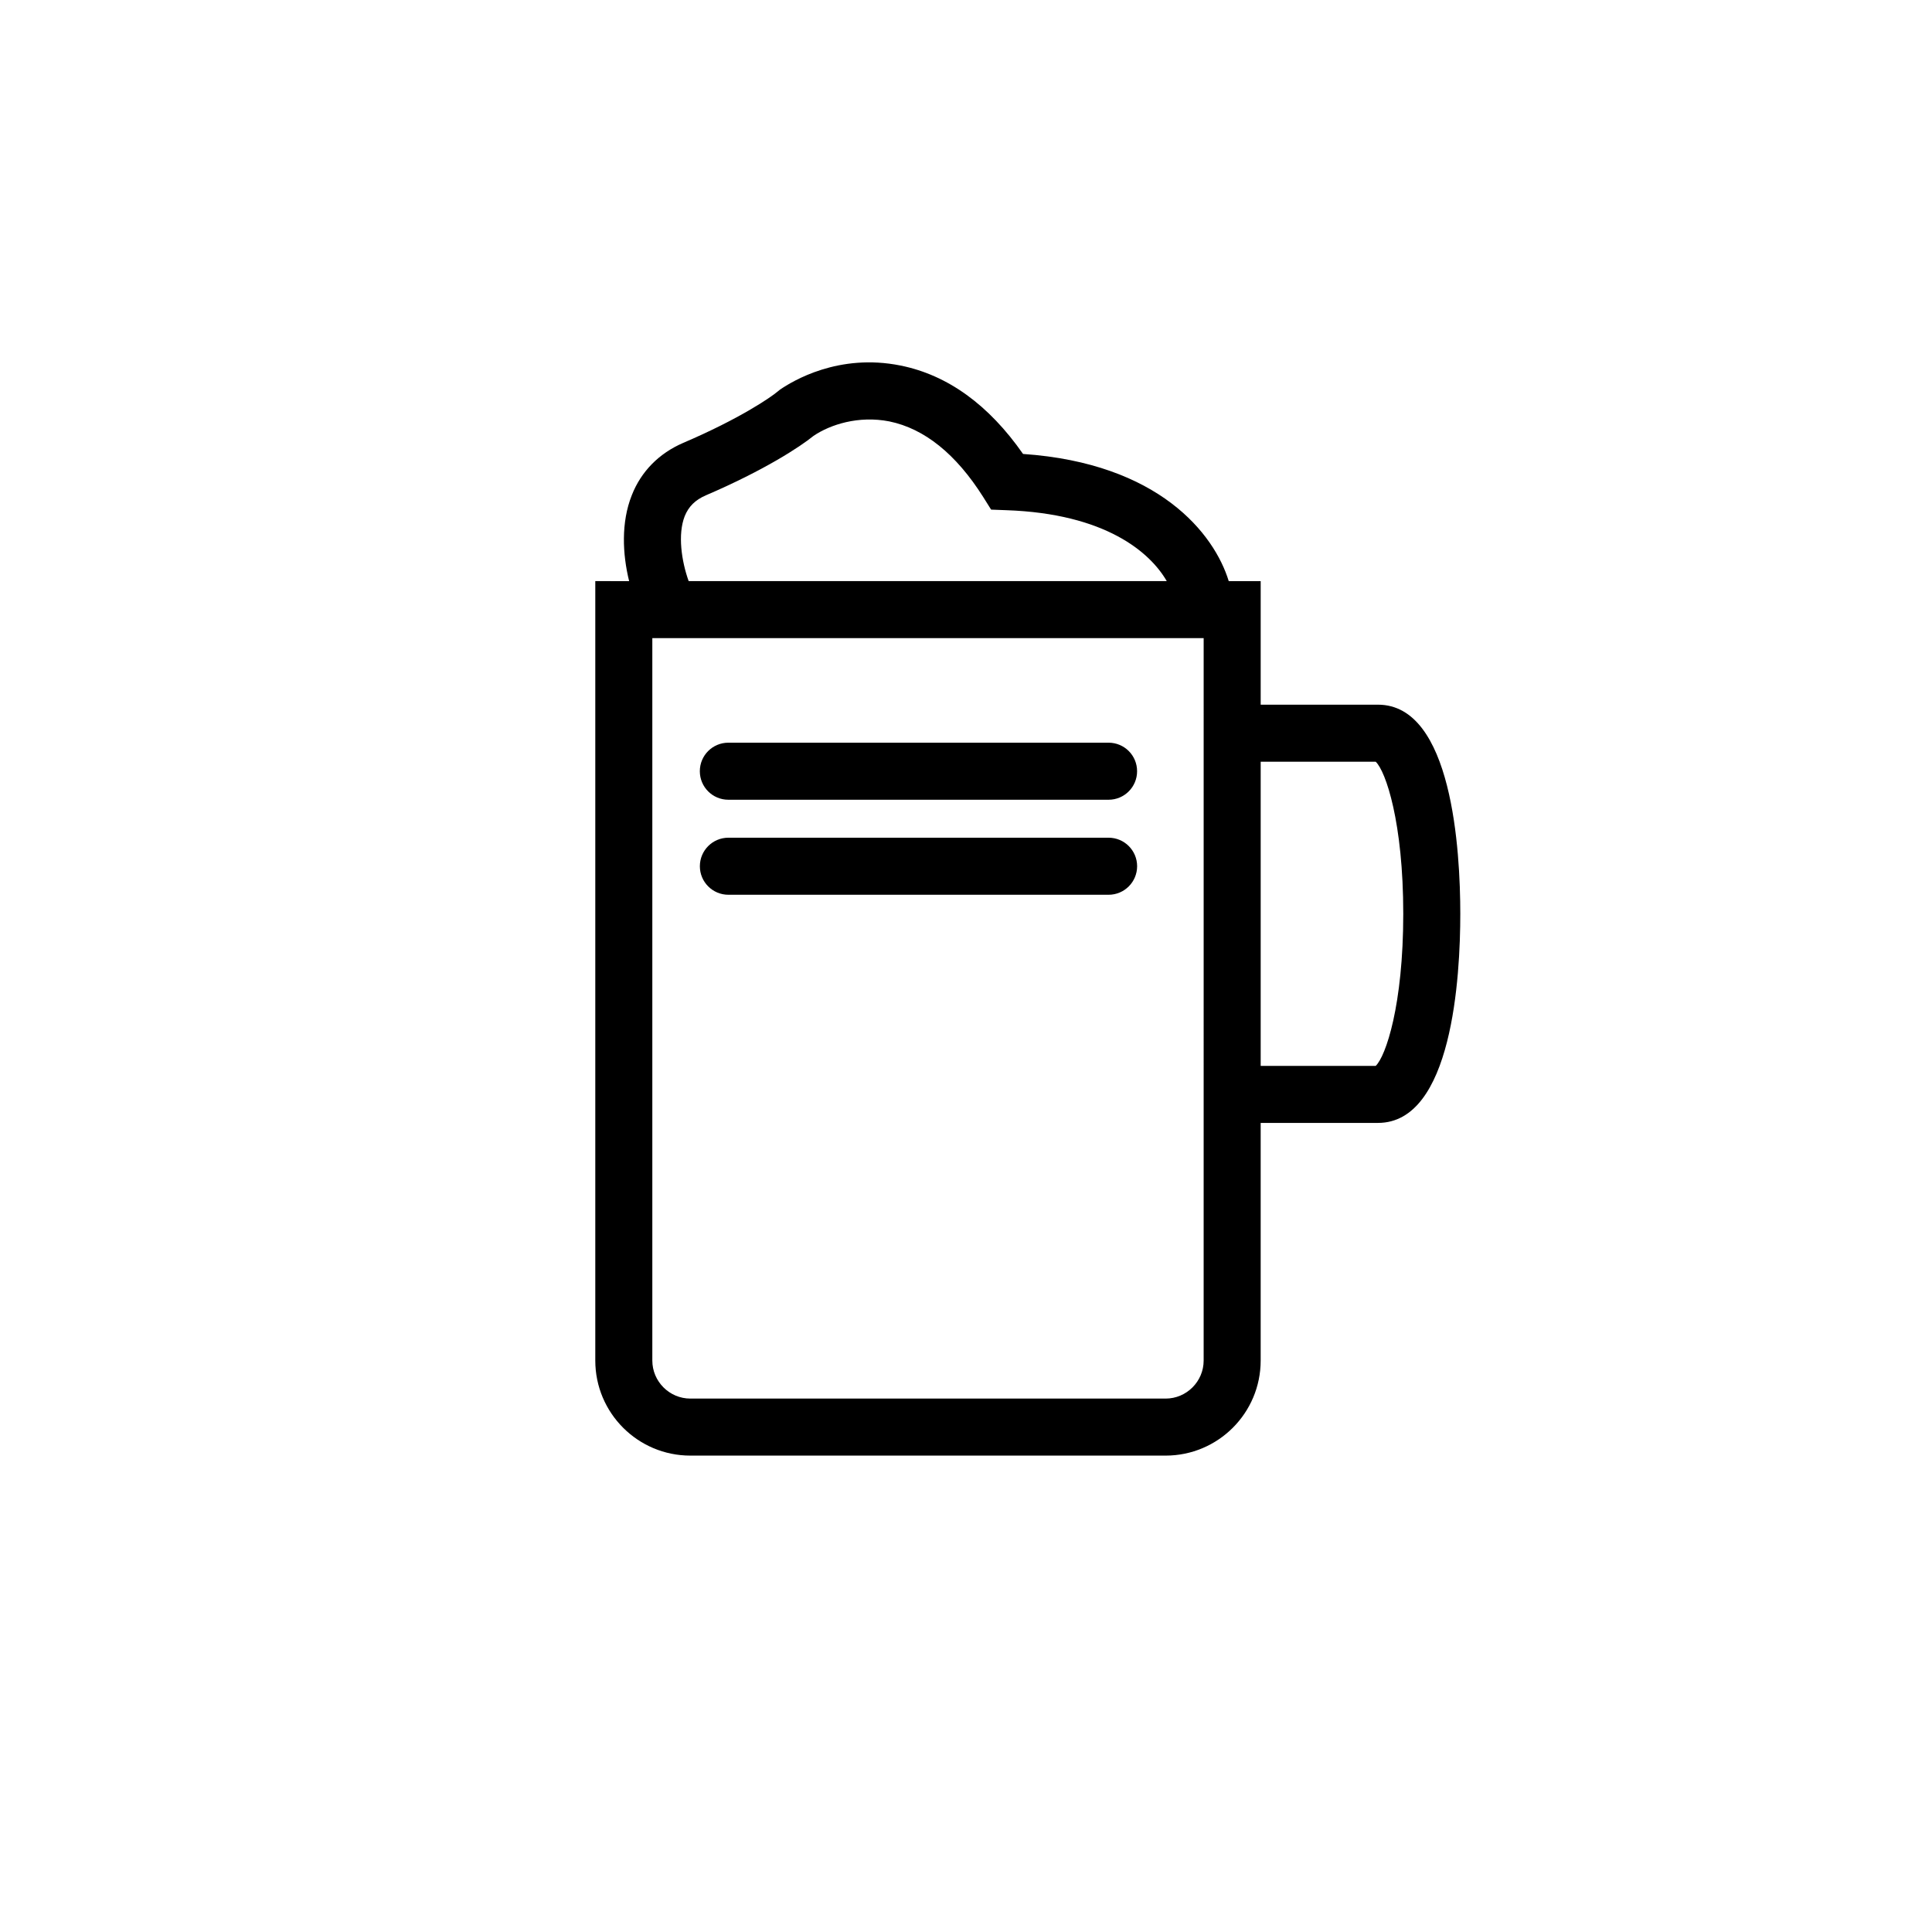 <?xml version="1.0" encoding="UTF-8"?>
<!-- Uploaded to: SVG Repo, www.svgrepo.com, Generator: SVG Repo Mixer Tools -->
<svg fill="#000000" width="800px" height="800px" version="1.1" viewBox="144 144 512 512" xmlns="http://www.w3.org/2000/svg">
 <g>
  <path d="m509.18 330.75h-31.086v-32.746h-8.465c-3.836-12.543-18.488-31.234-54.512-33.703-9.07-13-19.949-20.906-32.445-23.426-16.426-3.324-28.617 4.082-31.992 6.398l-0.555 0.453c-1.914 1.613-10.125 7.254-25.09 13.652-6.398 2.769-11.133 7.559-13.602 13.855-2.871 7.203-2.469 15.617-0.707 22.773l-8.969-0.008v206.56c0 13.906 11.285 25.191 25.191 25.191h125.95c13.906 0 25.191-11.285 25.191-25.191v-62.977h31.086c19.699 0 21.816-38.742 21.816-55.418-0.004-16.676-2.121-55.418-21.816-55.418zm-183.74-49.93c1.059-2.621 2.82-4.332 5.594-5.543 15.516-6.648 25.039-12.898 28.566-15.77 4.383-2.973 11.891-5.441 20.102-3.828 9.27 1.914 17.633 8.613 24.836 20l2.117 3.375 4.031 0.152c26.25 0.906 38.09 11.133 42.516 18.793h-126.7c-1.914-5.34-2.922-12.391-1.059-17.18zm137.54 223.74c0 5.543-4.535 10.078-10.078 10.078h-125.95c-5.543 0-10.078-4.535-10.078-10.078v-191.45h146.11zm45.594-78.09h-30.48v-80.609h30.48c2.672 2.519 7.305 16.121 7.305 40.305 0 24.184-4.637 37.785-7.305 40.305z"/>
  <path d="m445.34 348.38c0 4.18-3.375 7.559-7.559 7.559h-100.76c-4.18 0-7.559-3.375-7.559-7.559 0-4.18 3.375-7.559 7.559-7.559h100.76c4.184 0 7.559 3.375 7.559 7.559z"/>
  <path d="m437.79 381.12h-100.76c-4.176 0-7.559-3.379-7.559-7.559 0-4.176 3.379-7.559 7.559-7.559h100.76c4.172 0 7.559 3.379 7.559 7.559-0.004 4.18-3.387 7.559-7.559 7.559z"/>
 </g>
</svg>